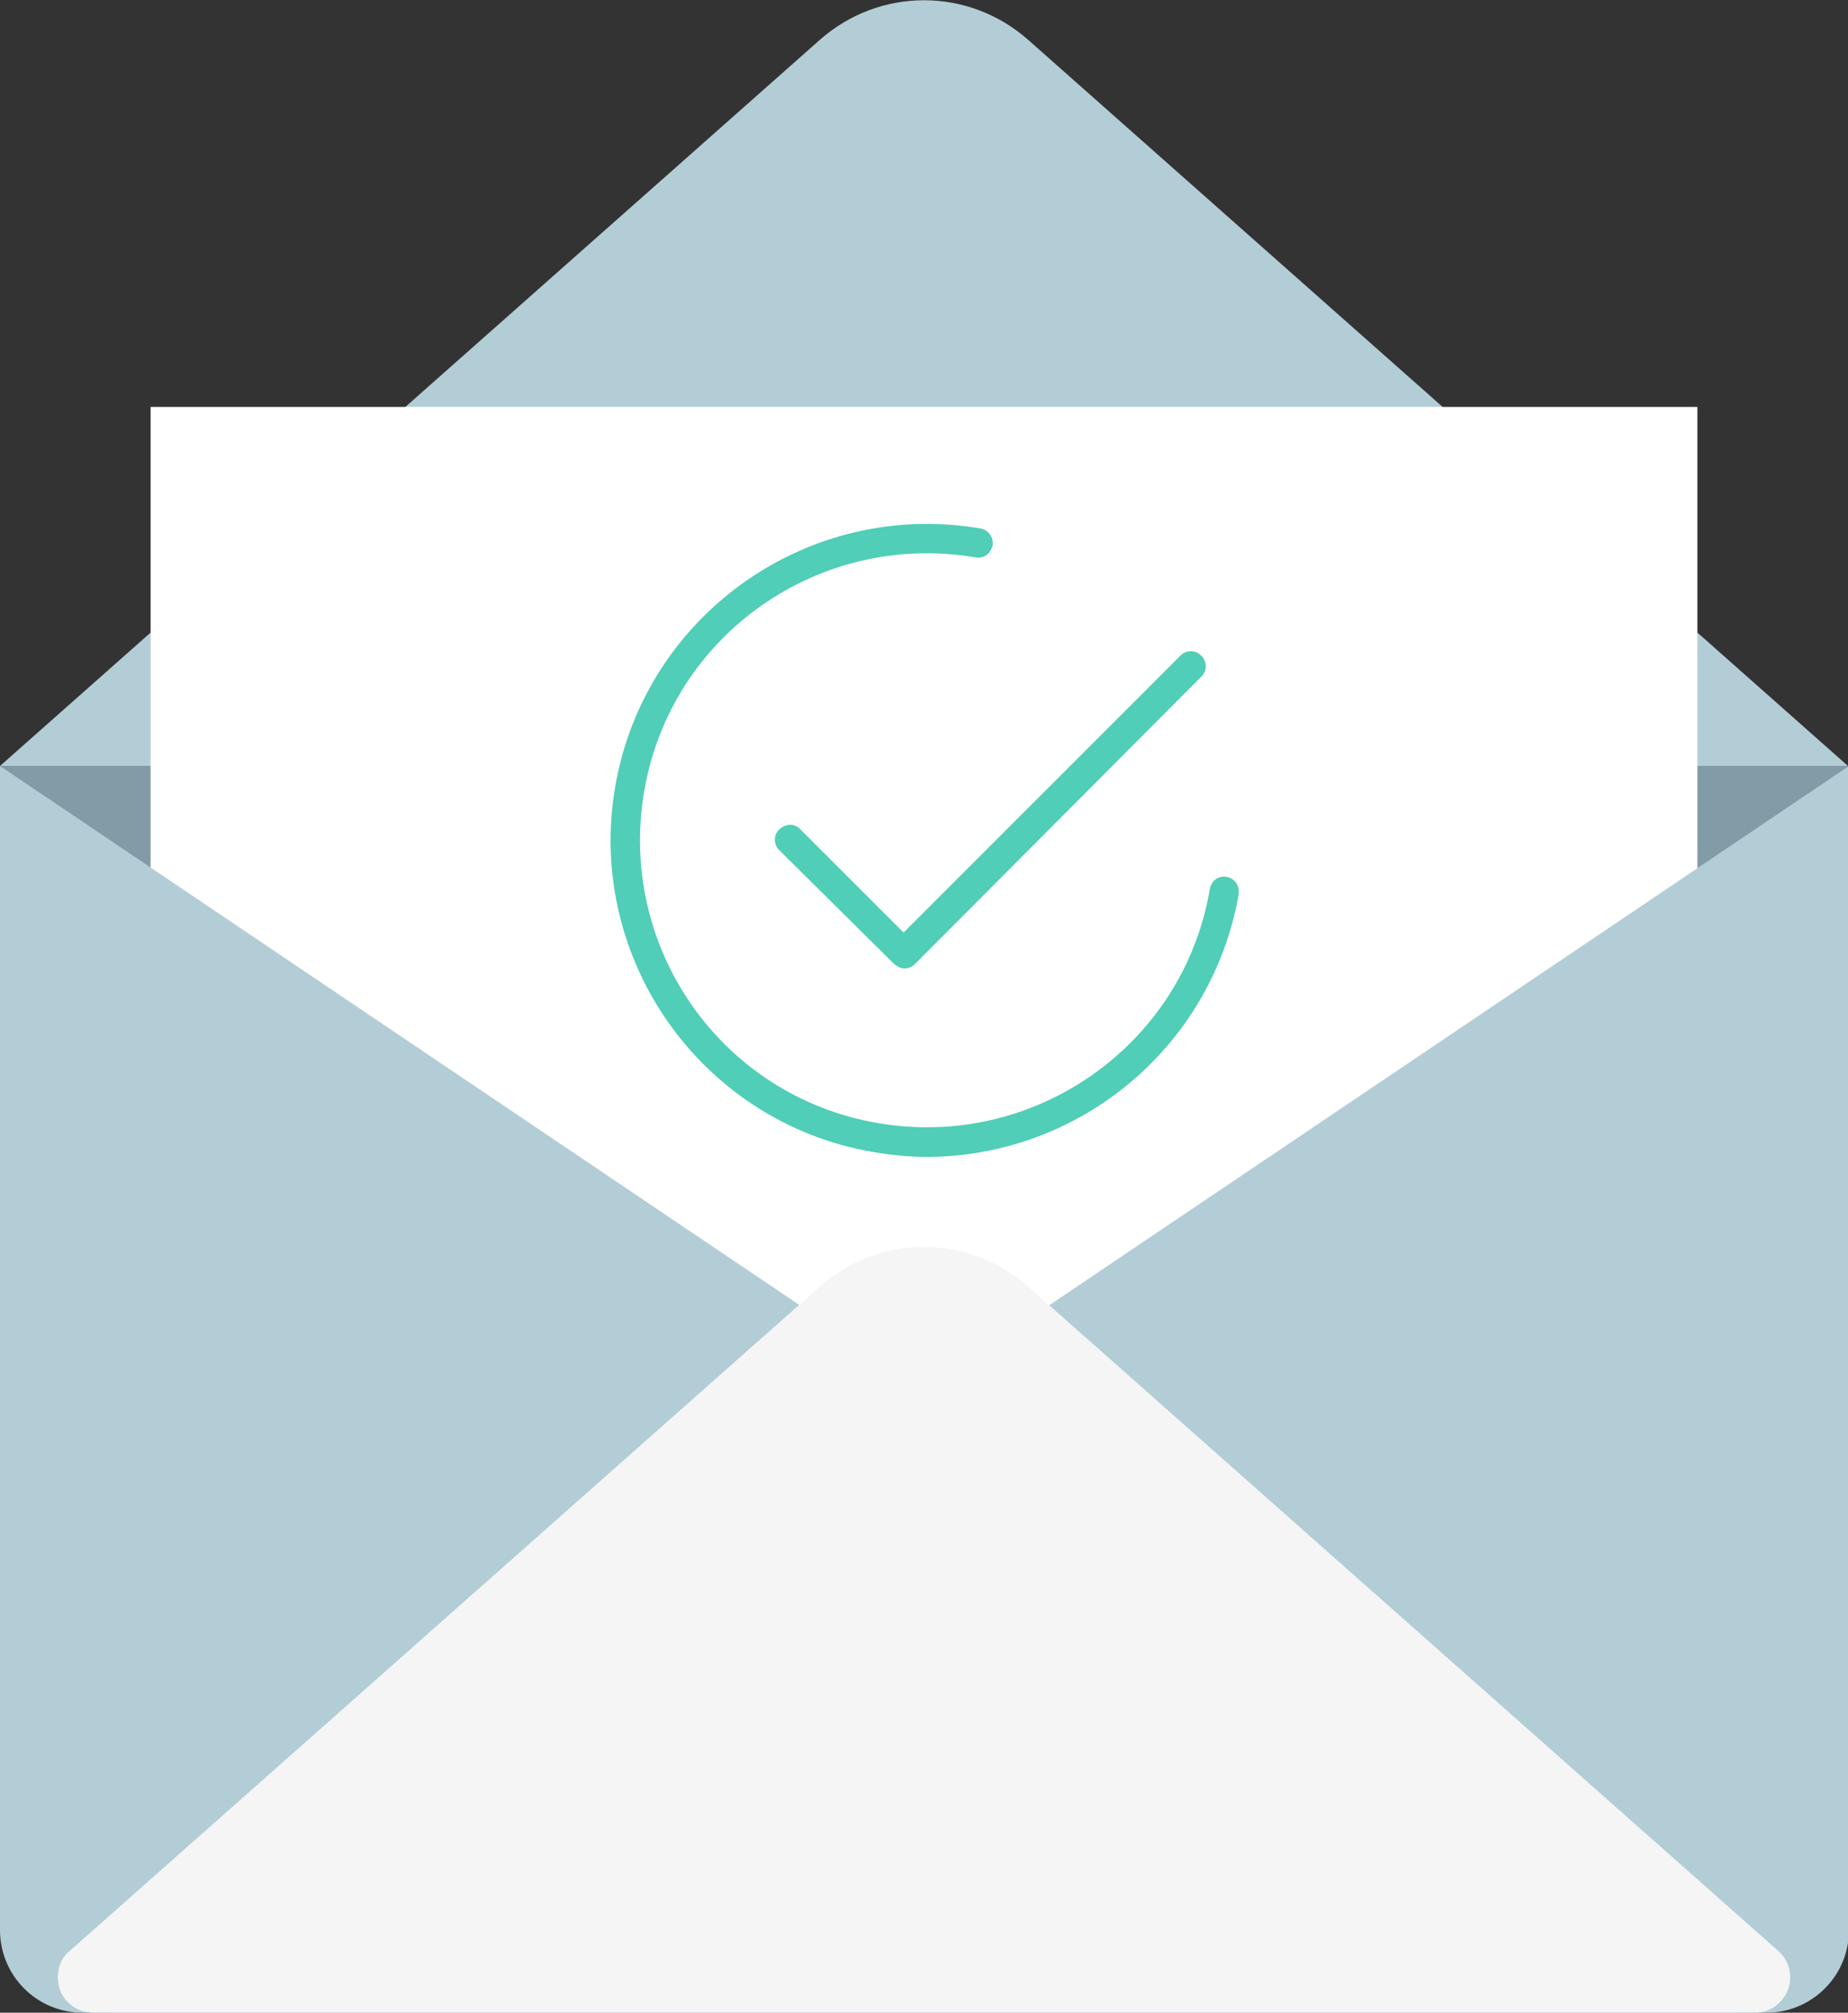 <svg xmlns="http://www.w3.org/2000/svg"
	 width="185.3px" height="201.8px" viewBox="0 0 185.3 201.8"
	 class="c-icon__svg" aria-hidden="true">
	<rect x="0" y="0" width="185.3" height="201.8" fill="#333333" stroke="none"/>
	<path fill="#829CA7" d="M0,76.8h185.3l0,0v113c0,6.6-5.4,12-12,12H12c-6.6,0-12-5.4-12-12V76.8L0,76.8z"/>
	<path fill="#B3CDD7" d="M0,76.8L82.2,4c6-5.3,14.9-5.3,20.9,0l82.2,72.8L0,76.8z"/>
	<rect x="15.1" y="40.8" fill="#FFFFFF" width="155.1" height="143.2"/>
	<path fill="#50CEB7" d="M93,116c-1.9,0-3.7-0.2-5.5-0.5c-17.3-3-28.8-19.5-25.8-36.7S81.1,50,98.4,53l0,0c0.8,0.2,1.3,1,1.1,1.8
		c-0.2,0.7-0.8,1.2-1.6,1.1c-15.7-2.7-30.6,7.7-33.3,23.4c-2.7,15.7,7.7,30.6,23.4,33.3c15.6,2.7,30.6-7.7,33.3-23.4
		c0.1-0.8,0.8-1.4,1.6-1.3s1.4,0.8,1.3,1.6c0,0.1,0,0.1,0,0.2C121.5,104.9,108.4,115.9,93,116z"/>
	<path fill="#50CEB7" d="M90.7,97.1c-0.4,0-0.7-0.2-1-0.4L78.2,85.3c-0.6-0.5-0.7-1.5-0.1-2.1s1.5-0.7,2.1-0.1c0,0,0.1,0.1,0.1,0.1
		l10.3,10.3l27.7-27.7c0.5-0.6,1.5-0.7,2.1-0.1c0.6,0.5,0.7,1.5,0.1,2.1c0,0-0.1,0.1-0.1,0.1L91.7,96.7C91.4,97,91,97.1,90.7,97.1z
		"/>
	<path fill="#B3CDD7" d="M0,76.8l92.7,62.5l92.7-62.5v116.7c0,4.6-3.7,8.3-8.3,8.3H8.3c-4.6,0-8.3-3.7-8.3-8.3V76.8z"/>
	<path fill="#F5F5F5" d="M7,195.6L82.2,129c6-5.3,14.9-5.3,20.9,0l75.2,66.6c1.5,1.3,1.6,3.6,0.3,5c-0.7,0.8-1.6,1.2-2.6,1.2H9.4
		c-2,0-3.6-1.5-3.6-3.5C5.8,197.2,6.2,196.2,7,195.6z"/>
</svg>
